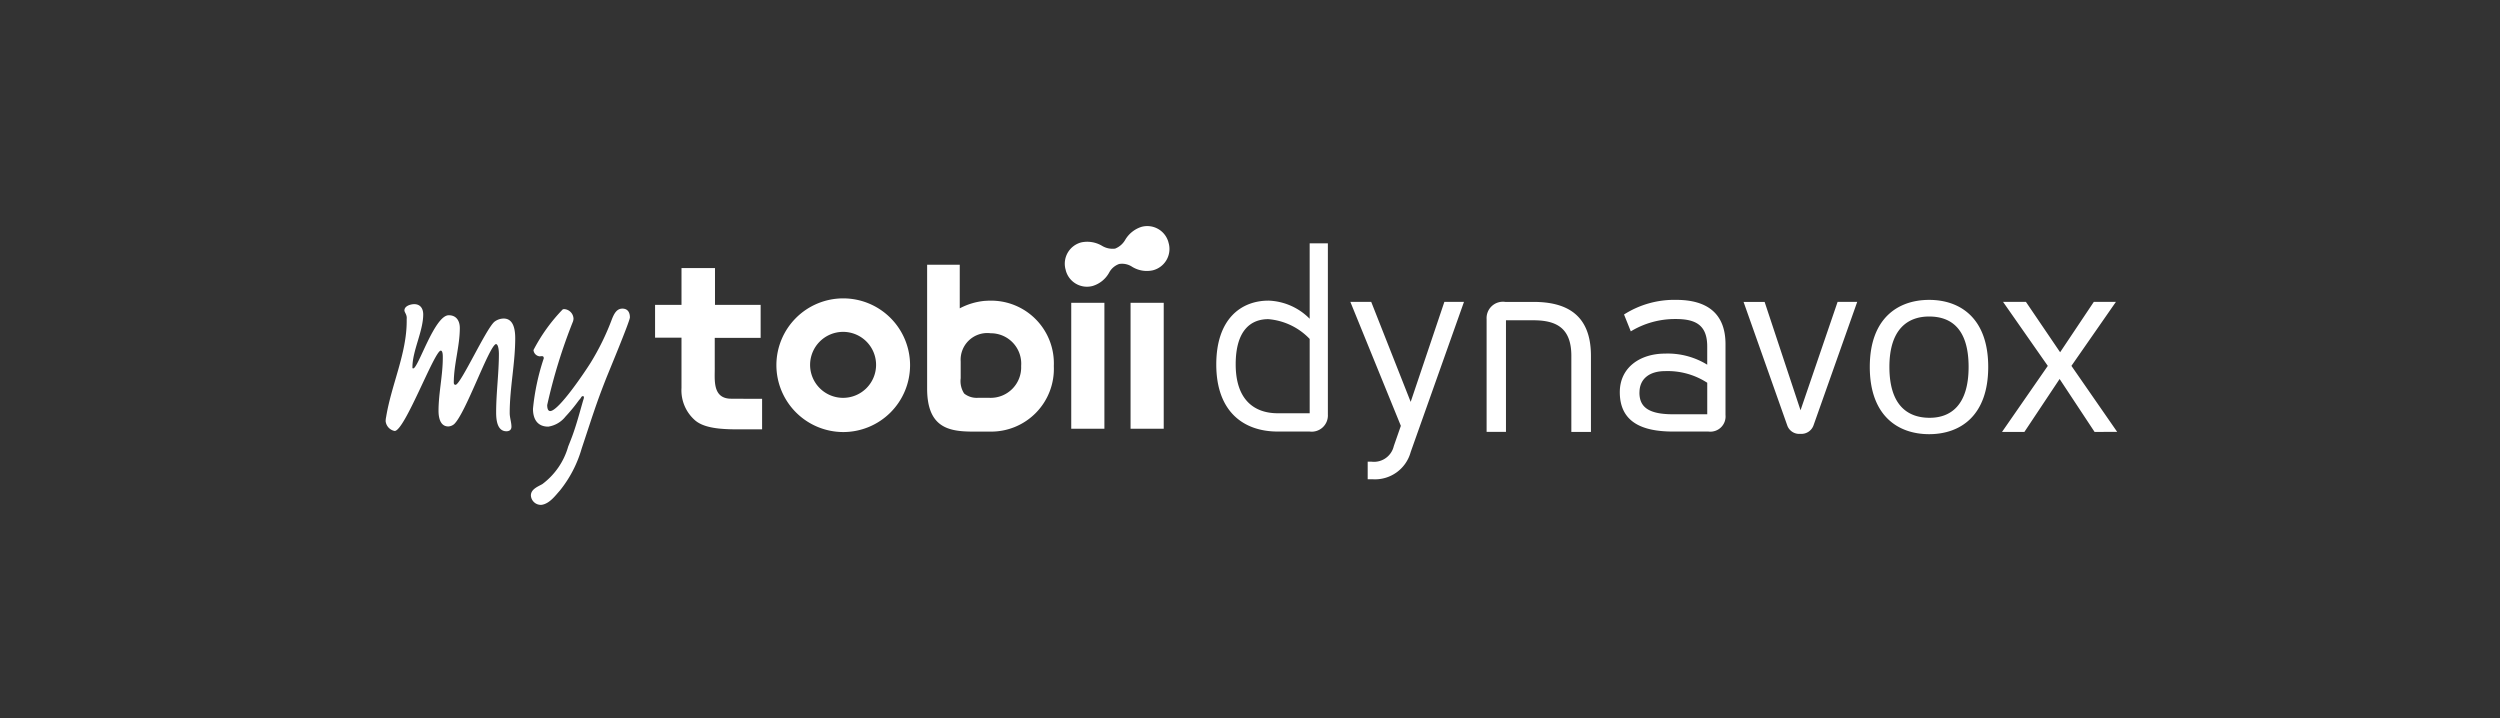 <svg xmlns="http://www.w3.org/2000/svg" viewBox="0 0 188 54"><rect x="0" y="0" width="188" height="54" fill="#333333" stroke="none"/><defs><style>.a,.b{fill:#fff;}.a{opacity:0;}</style></defs><g transform="translate(-774 -342)"><g transform="translate(0 -61)"><rect class="a" width="188" height="54" transform="translate(774 403)"/></g><path class="b" d="M10.924,20.276c-.015-.479.511-.677.854-.868a5.337,5.337,0,0,0,1.951-2.833c.1-.247.2-.5.293-.747.328-.887.564-1.792.826-2.7.026-.091.155-.381-.057-.332-.059.015-.1.111-.133.157-.053.068-.112.131-.164.2a12.105,12.105,0,0,1-.971,1.176,2.035,2.035,0,0,1-1.294.754c-.829,0-1.149-.585-1.149-1.341a17.171,17.171,0,0,1,.792-3.738l.019-.057c0-.227-.169-.151-.32-.151a.522.522,0,0,1-.453-.472,12.964,12.964,0,0,1,2.2-3.058.31.31,0,0,1,.132-.02.751.751,0,0,1,.678.718.793.793,0,0,1-.038.207,40.683,40.683,0,0,0-1.94,6.287c0,.151.019.453.226.453.641,0,2.657-3.021,3.034-3.625a18.7,18.7,0,0,0,1.621-3.323c.15-.359.339-.755.772-.755.4,0,.566.282.566.66,0,.283-1.6,4.116-1.809,4.645-.228.581-.45,1.163-.658,1.752-.405,1.147-.772,2.308-1.159,3.462a8.986,8.986,0,0,1-1.634,3.155c-.355.4-.764.958-1.32,1.071a.642.642,0,0,1-.127.013A.749.749,0,0,1,10.924,20.276ZM73.85,19.041V17.715h.265a1.529,1.529,0,0,0,1.7-1.175l.529-1.516L72.546,5.7h1.569l2.968,7.522L79.617,5.7h1.475L77.083,16.995a2.781,2.781,0,0,1-2.855,2.046Zm37.758-8.45c0-3.657,2.118-5.04,4.463-5.04s4.443,1.383,4.443,5.04c0,3.676-2.1,5.059-4.443,5.059S111.608,14.266,111.608,10.591Zm1.475,0c0,2.9,1.38,3.827,3.025,3.827,1.57,0,2.931-.928,2.931-3.827,0-2.88-1.324-3.789-2.968-3.789C114.5,6.8,113.083,7.711,113.083,10.591Zm-7.677,4.414-3.29-9.3H103.7l2.7,8.147L109.188,5.7h1.475l-3.291,9.3a.967.967,0,0,1-.983.625A.953.953,0,0,1,105.406,15.005ZM29.385,10.454a5.026,5.026,0,1,1,5.026,5.036A5.037,5.037,0,0,1,29.385,10.454Zm2.534-.011A2.481,2.481,0,1,0,34.4,7.956,2.486,2.486,0,0,0,31.919,10.442Zm96.593,5.037L125.883,11.5l-2.647,3.979h-1.683l3.441-4.964L121.629,5.7h1.72l2.572,3.789L128.455,5.7h1.663l-3.347,4.813,3.441,4.964Zm-39.347,0V9.757c0-2.1-1.134-2.672-2.855-2.672H84.249v8.393H82.793V6.991a1.228,1.228,0,0,1,1.4-1.288H86.31c2.439,0,4.329.91,4.329,4.055v5.722Zm-45.254-.026,0,0c-1.668-.035-3.191-.394-3.191-3.236V7.781l0,0V2.907h2.453V6.188a4.981,4.981,0,0,1,1.863-.561h.018c.15-.011.274-.017.393-.017a4.717,4.717,0,0,1,4.8,4.923,4.717,4.717,0,0,1-4.8,4.923Zm-.667-5.261v.062c0,.681,0,1.161,0,1.185a1.713,1.713,0,0,0,.25,1.136l.006.006.02.023a1.5,1.5,0,0,0,.99.312h.916a2.293,2.293,0,0,0,2.364-2.395A2.286,2.286,0,0,0,45.5,8.061,2.006,2.006,0,0,0,43.244,10.192ZM96.8,15.452c-2.364,0-3.991-.744-3.991-2.961,0-1.876,1.549-2.9,3.4-2.9a5.658,5.658,0,0,1,3.174.834V9.056c0-1.629-.889-2.065-2.363-2.065a6.4,6.4,0,0,0-3.384.928L93.127,6.65a7.019,7.019,0,0,1,3.924-1.1c2.326,0,3.707,1.023,3.707,3.335V14.21a1.143,1.143,0,0,1-1.288,1.242Zm-2.515-2.938c0,1,.548,1.639,2.515,1.639h2.585V11.784a5.467,5.467,0,0,0-3.174-.876C95.061,10.908,94.289,11.472,94.289,12.514ZM67.081,15.452c-2.534,0-4.617-1.464-4.617-5.045,0-3.448,1.887-4.8,3.929-4.8a4.561,4.561,0,0,1,3.094,1.364V1.3h1.369V14.172a1.219,1.219,0,0,1-1.374,1.28ZM63.924,10.4c0,2.728,1.456,3.677,3.158,3.677h2.406V8.488A4.85,4.85,0,0,0,66.375,7C65.089,7,63.924,7.807,63.924,10.4ZM8.31,14.011c0-1.472.207-2.946.207-4.4,0-.132-.019-.736-.226-.736-.527.17-2.28,5.23-3.146,6.024a.735.735,0,0,1-.433.17c-.622,0-.735-.7-.735-1.172,0-1.32.321-2.662.321-3.983,0-.095.018-.547-.152-.547-.47,0-2.714,6.042-3.467,6.042A.841.841,0,0,1,0,14.671a1.652,1.652,0,0,1,.038-.321c.395-2.417,1.545-4.758,1.545-7.194v-.17c.038-.32-.17-.491-.17-.641,0-.34.471-.472.735-.472.471,0,.678.34.678.774,0,1.246-.81,2.738-.81,3.946,0,.038-.019.113.057.113.377,0,1.6-4,2.675-4,.565,0,.83.415.83.962,0,1.36-.453,2.739-.453,4.1,0,.076.019.17.132.17.377,0,2.28-4.192,2.921-4.739a1.158,1.158,0,0,1,.7-.245c.773,0,.867.905.867,1.491,0,1.869-.415,3.739-.415,5.608,0,.358.131.7.131,1.038,0,.226-.15.34-.377.34C8.367,15.427,8.31,14.521,8.31,14.011Zm18.462,1.277c-1.137,0-2.68.005-3.475-.655a2.99,2.99,0,0,1-1.049-2.453V8.393H20.261V5.928h1.988V3.161h2.518V5.928H28.2V8.41H24.749V9.733c0,.357,0,.51,0,.866.016.9-.2,2.308,1.136,2.382.157.009,2.425.007,2.425.007v2.3l-1.064,0C27.1,15.287,26.942,15.287,26.772,15.288Zm29.246-.049V5.77h2.494v9.469Zm-4.461,0V5.77h2.494v9.469Zm-.408-11.9c-.005-.019-.008-.039-.013-.059s-.012-.037-.017-.057a1.655,1.655,0,0,1,1.212-2,2.187,2.187,0,0,1,1.534.258,1.518,1.518,0,0,0,.994.214,1.522,1.522,0,0,0,.764-.671A2.194,2.194,0,0,1,56.838.06a1.651,1.651,0,0,1,2.028,1.154c.005.019.008.038.013.058s.012.038.017.057a1.654,1.654,0,0,1-1.211,2,2.1,2.1,0,0,1-1.546-.265,1.369,1.369,0,0,0-.983-.211,1.372,1.372,0,0,0-.757.664,2.109,2.109,0,0,1-1.222.985,1.647,1.647,0,0,1-2.027-1.155Z" transform="translate(803 359)"/></g></svg>